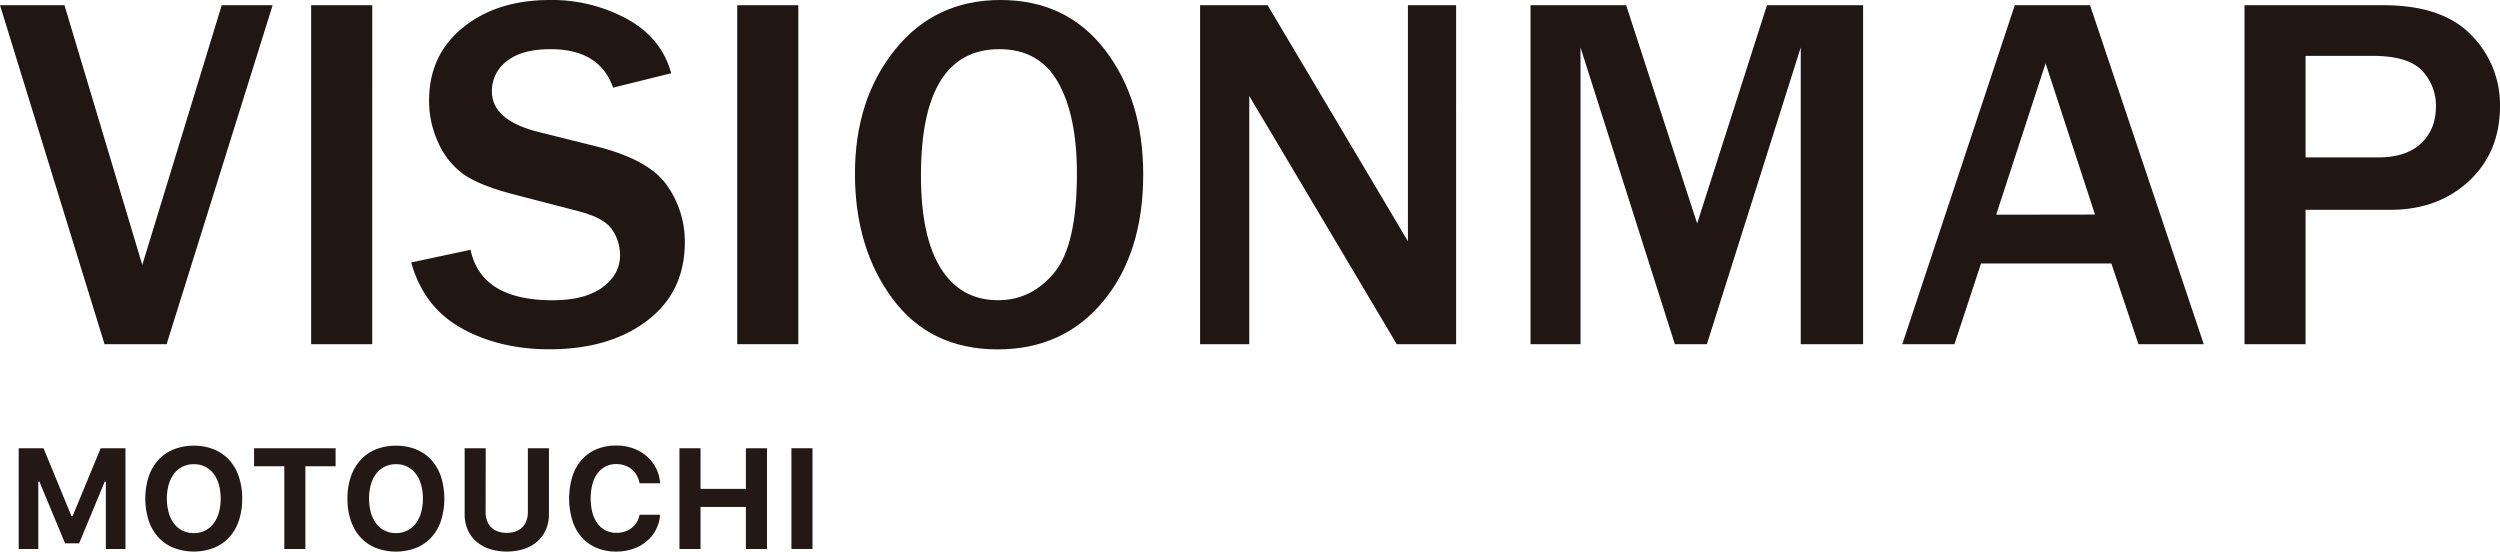 <svg xmlns="http://www.w3.org/2000/svg" viewBox="0 0 891.85 196.77"><defs><style>.cls-1{fill:#201613;}.cls-2{fill:#231815;}</style></defs><g id="レイヤー_2" data-name="レイヤー 2"><g id="レイヤー_1-2" data-name="レイヤー 1"><path class="cls-1" d="M59.44,122.78H37.29L0,1.86H23L50.76,94.52,79.1,1.86H97.26Z"/><path class="cls-1" d="M132.79,122.78H111V1.86h21.8Z"/><path class="cls-1" d="M146.69,93.63l21.17-4.52q3.81,18,29.24,18,11.6,0,17.85-4.61t6.24-11.43a16.1,16.1,0,0,0-2.83-9.17q-2.84-4.2-12.14-6.6l-23.12-6q-11.86-3.09-17.54-7a27.53,27.53,0,0,1-9.08-11.12,35.28,35.28,0,0,1-3.41-15.32q0-16.21,12.05-26T195.94,0A56.31,56.31,0,0,1,223.8,6.82q12.27,6.82,15.64,19.31l-20.73,5.14q-4.78-13.72-22.32-13.73-10.19,0-15.55,4.25a13.24,13.24,0,0,0-5.36,10.81q0,10.36,16.83,14.53l20.55,5.13q18.69,4.7,25.07,13.87a34.61,34.61,0,0,1,6.38,20.24q0,17.8-13.42,28t-34.77,10.24q-18,0-31.49-7.53T146.69,93.63Z"/><path class="cls-1" d="M284.79,122.78H263V1.86h21.79Z"/><path class="cls-1" d="M355.93,124.64q-24.1,0-37.52-18.07T305,61.92q0-26.4,14.26-44.16T356.9,0q23.57,0,37.25,17.76t13.68,44.43q0,28-14.21,45.22T355.93,124.64Zm.17-17.54q11.79,0,19.93-9.75T384.18,62q0-20.82-6.73-32.64T356.54,17.54q-28,0-28,45.09,0,21.87,7.13,33.17T356.1,107.1Z"/><path class="cls-1" d="M519.45,122.78H498.28L452.39,45.53l-3.45-5.76c-.71-1.18-1.81-3-3.28-5.58v88.59H428.12V1.86h24.09l42.35,71.22,7.7,13V1.86h17.19Z"/><path class="cls-1" d="M664.64,122.78H642.4V16.92L608.92,122.78H597.49L563.83,16.92V122.78H546V1.86h34.11l25.33,77.86L630.35,1.86h34.29Z"/><path class="cls-1" d="M786.17,122.78h-23.3L753.22,94H706.71l-9.48,28.79h-18.6L718.76,1.86H745.6Zm-38.8-46.24L729.74,22.59l-17.62,54Z"/><path class="cls-1" d="M822.49,122.78H800.7V1.86h49.52q21.16,0,31.4,10.67a35.23,35.23,0,0,1,10.23,25.21q0,16.56-11.07,26.84T852.7,74.85H822.49Zm0-66.62h25.78q10.1,0,15.41-5T869,38a18.1,18.1,0,0,0-4.92-12.75q-4.92-5.33-17.76-5.32H822.49Z"/><path class="cls-2" d="M6.67,195.84V159.91h8.86l9.94,24.16h.45l10-24.16h8.84v35.93h-7v-24h-.4l-9.14,22h-5l-9.16-22h-.4v24Z"/><path class="cls-2" d="M69.15,159a18.62,18.62,0,0,1,7.17,1.32,15.18,15.18,0,0,1,5.43,3.76A16.73,16.73,0,0,1,85.19,170a23.84,23.84,0,0,1,1.21,7.86,24.52,24.52,0,0,1-1.19,7.88,16.73,16.73,0,0,1-3.44,5.94,15,15,0,0,1-5.44,3.75,20.13,20.13,0,0,1-14.39,0,14.94,14.94,0,0,1-5.44-3.75,16.6,16.6,0,0,1-3.45-5.94,26.1,26.1,0,0,1,0-15.74,16.83,16.83,0,0,1,3.47-5.95A15,15,0,0,1,62,160.3,18.79,18.79,0,0,1,69.15,159Zm0,6.6a8.93,8.93,0,0,0-4,.86,8.62,8.62,0,0,0-3,2.45,11.44,11.44,0,0,0-1.94,3.87,19.22,19.22,0,0,0,0,10.17,11.63,11.63,0,0,0,1.91,3.88,8.5,8.5,0,0,0,3,2.47,8.87,8.87,0,0,0,4,.88,8.6,8.6,0,0,0,7-3.35,11.48,11.48,0,0,0,1.93-3.88,17.68,17.68,0,0,0,.67-5.07,18,18,0,0,0-.67-5.1,11.42,11.42,0,0,0-1.93-3.87,8.68,8.68,0,0,0-3-2.45A9,9,0,0,0,69.15,165.59Z"/><path class="cls-2" d="M101.42,195.84v-29.5H90.64v-6.43h29.08v6.43H108.94v29.5Z"/><path class="cls-2" d="M141.27,159a18.62,18.62,0,0,1,7.17,1.32,15.18,15.18,0,0,1,5.43,3.76,16.9,16.9,0,0,1,3.45,5.94,26.51,26.51,0,0,1,0,15.74,16.59,16.59,0,0,1-3.44,5.94,14.94,14.94,0,0,1-5.44,3.75,20.13,20.13,0,0,1-14.39,0,15,15,0,0,1-5.44-3.75,16.9,16.9,0,0,1-3.45-5.94,24.23,24.23,0,0,1-1.21-7.88,23.84,23.84,0,0,1,1.22-7.86,16.85,16.85,0,0,1,3.48-5.95,14.92,14.92,0,0,1,5.45-3.76A18.79,18.79,0,0,1,141.27,159Zm0,6.6a9,9,0,0,0-4,.86,8.62,8.62,0,0,0-3,2.45,11.81,11.81,0,0,0-1.94,3.87,19.49,19.49,0,0,0,0,10.17,11.65,11.65,0,0,0,1.92,3.88,8.47,8.47,0,0,0,3,2.47,8.87,8.87,0,0,0,4,.88,8.6,8.6,0,0,0,7-3.35,11.48,11.48,0,0,0,1.93-3.88,17.67,17.67,0,0,0,.68-5.07,17.94,17.94,0,0,0-.68-5.1,11.42,11.42,0,0,0-1.93-3.87,8.59,8.59,0,0,0-3-2.45A9,9,0,0,0,141.27,165.59Z"/><path class="cls-2" d="M173.24,182.67a9,9,0,0,0,.5,3.07,6.22,6.22,0,0,0,3.82,3.83,9.14,9.14,0,0,0,3.2.52,9.24,9.24,0,0,0,3.23-.52,6.56,6.56,0,0,0,2.36-1.49,6.4,6.4,0,0,0,1.46-2.34,9,9,0,0,0,.5-3.07V159.91h7.52v23.53a13.72,13.72,0,0,1-1.06,5.45,12,12,0,0,1-3,4.2,13.79,13.79,0,0,1-4.74,2.72,20.7,20.7,0,0,1-12.46,0,13.75,13.75,0,0,1-4.75-2.72,11.92,11.92,0,0,1-3-4.2,13.55,13.55,0,0,1-1.06-5.45V159.91h7.52Z"/><path class="cls-2" d="M219.85,196.77a18.09,18.09,0,0,1-7-1.31,14.46,14.46,0,0,1-5.3-3.75,16.68,16.68,0,0,1-3.35-6,27.15,27.15,0,0,1,0-15.77,16.55,16.55,0,0,1,3.35-5.94,14.46,14.46,0,0,1,5.3-3.75,18.09,18.09,0,0,1,7-1.31,17.35,17.35,0,0,1,6,1,15.39,15.39,0,0,1,4.83,2.8,14.28,14.28,0,0,1,3.33,4.26,13.59,13.59,0,0,1,1.47,5.4h-7.32a8.61,8.61,0,0,0-1-2.81,7.74,7.74,0,0,0-4.29-3.55,9.1,9.1,0,0,0-3-.49,8.47,8.47,0,0,0-3.81.85,8.2,8.2,0,0,0-2.88,2.44,11.43,11.43,0,0,0-1.83,3.86,20.72,20.72,0,0,0,0,10.22,11.25,11.25,0,0,0,1.83,3.86,8.2,8.2,0,0,0,2.88,2.44,8.28,8.28,0,0,0,3.84.86,9.45,9.45,0,0,0,3-.46,8,8,0,0,0,2.47-1.31,7.48,7.48,0,0,0,1.79-2,8,8,0,0,0,1-2.69h7.32a13.52,13.52,0,0,1-4.8,9.48,15.13,15.13,0,0,1-4.81,2.69A18.25,18.25,0,0,1,219.85,196.77Z"/><path class="cls-2" d="M266.09,195.84v-15H249.91v15h-7.52V159.91h7.52v14.5h16.18v-14.5h7.52v35.93Z"/><path class="cls-2" d="M282.33,195.84V159.91h7.52v35.93Z"/></g></g></svg>
